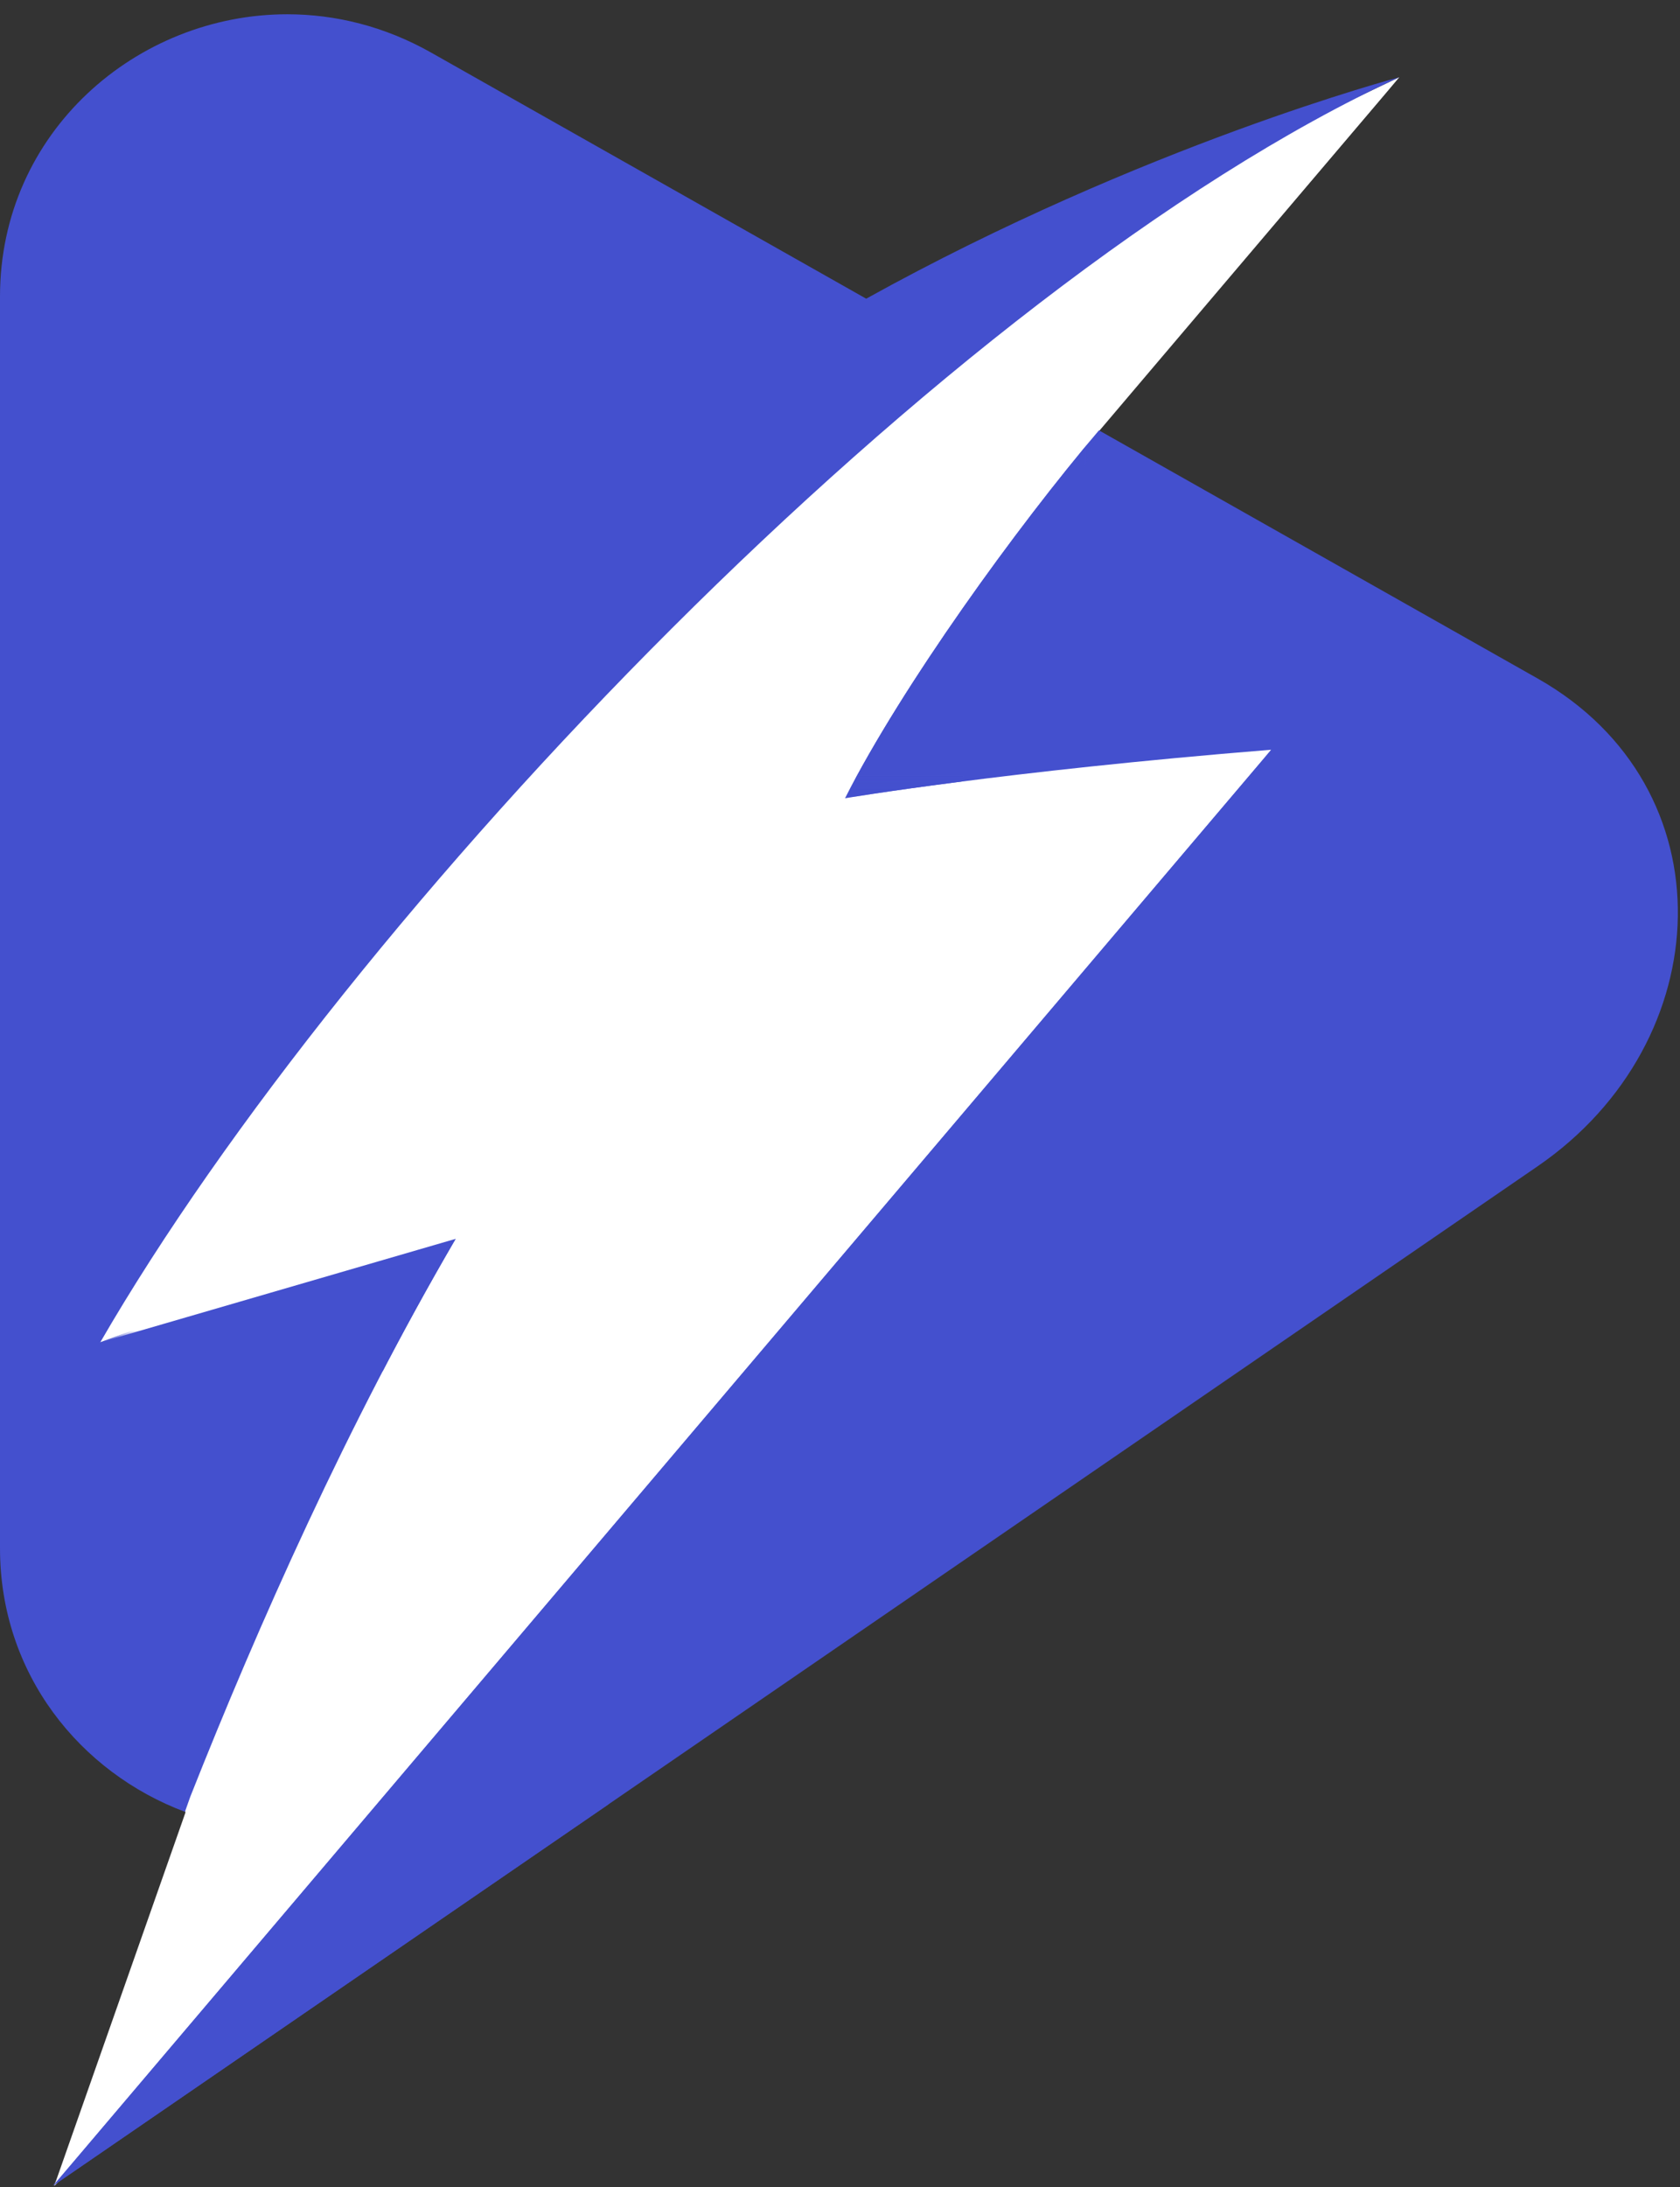<svg width="103" height="134" fill="none" xmlns="http://www.w3.org/2000/svg"><rect width="100%" height="100%" fill="#333333" stroke="none"/><path d="m22.898 34.732 62.892-30-18.663 21.977 15.096 23.885-33.174 38.758-45.725 44.565 8.046-22.876L2.342 82.59l20.556-47.858Z" fill="#fff"/><mask id="mask0_722_168" style="mask-type:luminance" maskUnits="userSpaceOnUse" x="38" y="4" width="48" height="47"><mask id="mask1_722_168" style="mask-type:luminance" maskUnits="userSpaceOnUse" x="38" y="4" width="48" height="47"><path d="M38.935 4.731h46.853v46.092H38.935V4.73Z" fill="#fff"/></mask><g mask="url('#mask1_722_168')"><path d="M38.935 4.732h46.853v46.091H38.935V4.732Z" fill="#000"/><mask id="mask2_722_168" style="mask-type:luminance" maskUnits="userSpaceOnUse" x="38" y="4" width="48" height="47"><path d="M38.935 4.732H85.79v46.091H38.935V4.732Z" fill="#fff"/></mask><g mask="url('#mask2_722_168')"><path d="M38.937 50.824H85.79V4.732H38.936v46.092Z" fill="url('#paint0_linear_722_168')"/></g></g></mask><g mask="url('#mask0_722_168')"><mask id="mask3_722_168" style="mask-type:luminance" maskUnits="userSpaceOnUse" x="38" y="4" width="48" height="47"><path d="M38.935 4.731h46.853v46.092H38.935V4.73Z" fill="#fff"/></mask><g mask="url('#mask3_722_168')"><path fill-rule="evenodd" clip-rule="evenodd" d="M85.788 4.731 67.281 26.475l-.003.004c-5.052 5.969-11.953 15.524-15.47 22.422l-.001.002-12.872 1.92S60.795 20.04 85.788 4.73Z" fill="#fff"/></g></g><path d="M0 18.167V94.85c0 7.714 4.914 13.738 11.338 16.148l.328-.924c4.142-10.456 9.67-22.893 16.271-34.18 0 0-11.151 2.324-21.79 6.341 15.15-26.175 51.76-64.636 79.642-77.503 0 0-15.665 4.134-32.683 13.567L26.436 3.224C23.58 1.61 20.555.874 17.613.874 8.41.874 0 8.072 0 18.167Z" fill="#4450CE"/><path fill-rule="evenodd" clip-rule="evenodd" d="M23.47 83.993a192.693 192.693 0 0 1 4.468-8.099s-11.153 2.324-21.792 6.342l17.324 1.757Z" fill="#4450CE"/><path d="M51.808 48.904s9.607-1.64 26.12-2.972l-74.69 87.985L94.27 71.45c11.142-7.646 11.784-23.223 0-29.884L67.376 26.365c-5.06 5.96-12.028 15.596-15.568 22.54Z" fill="#4450CE"/><mask id="mask4_722_168" style="mask-type:luminance" maskUnits="userSpaceOnUse" x="51" y="26" width="17" height="23"><mask id="mask5_722_168" style="mask-type:luminance" maskUnits="userSpaceOnUse" x="51" y="26" width="17" height="23"><path d="M51.806 26.364h15.568v22.539H51.806V26.364Z" fill="#fff"/></mask><g mask="url('#mask5_722_168')"><path d="M51.806 26.364h15.568v22.539H51.806V26.364Z" fill="#000"/><mask id="mask6_722_168" style="mask-type:luminance" maskUnits="userSpaceOnUse" x="51" y="26" width="17" height="23"><path d="M51.805 26.364h15.568v22.538H51.805V26.364Z" fill="#fff"/></mask><g mask="url('#mask6_722_168')"><path d="M51.804 48.902h15.568V26.363H51.804v22.539Z" fill="url('#paint1_linear_722_168')"/></g></g></mask><g mask="url('#mask4_722_168')"><mask id="mask7_722_168" style="mask-type:luminance" maskUnits="userSpaceOnUse" x="51" y="26" width="17" height="23"><path d="M51.806 26.364h15.568v22.539H51.806V26.364Z" fill="#fff"/></mask><g mask="url('#mask7_722_168')"><path fill-rule="evenodd" clip-rule="evenodd" d="M67.376 26.364c-5.06 5.961-12.028 15.596-15.568 22.538 0 0 2.5-.426 7.139-1.02l8.429-21.518Z" fill="#4450CE"/></g></g><mask id="mask8_722_168" style="mask-type:luminance" maskUnits="userSpaceOnUse" x="3" y="45" width="75" height="89"><mask id="mask9_722_168" style="mask-type:luminance" maskUnits="userSpaceOnUse" x="3" y="45" width="75" height="89"><path d="M3.237 45.932h74.691v87.985H3.238V45.932Z" fill="#fff"/></mask><g mask="url('#mask9_722_168')"><path d="M3.237 45.932H77.93v87.984H3.237V45.932Z" fill="#000"/><mask id="mask10_722_168" style="mask-type:luminance" maskUnits="userSpaceOnUse" x="3" y="45" width="75" height="89"><path d="M3.24 45.932h74.691v87.985H3.241V45.932Z" fill="#fff"/></mask><g mask="url('#mask10_722_168')"><path d="M3.24 133.917h74.692V45.933H3.24v87.984Z" fill="url('#paint2_linear_722_168')"/></g></g></mask><g mask="url('#mask8_722_168')"><mask id="mask11_722_168" style="mask-type:luminance" maskUnits="userSpaceOnUse" x="3" y="45" width="75" height="89"><path d="M3.237 45.932h74.691v87.985H3.238V45.932Z" fill="#fff"/></mask><g mask="url('#mask11_722_168')"><path fill-rule="evenodd" clip-rule="evenodd" d="M77.928 45.932 3.236 133.916l34.042-23.359 40.65-64.625Z" fill="#4450CE"/></g></g><mask id="mask12_722_168" style="mask-type:luminance" maskUnits="userSpaceOnUse" x="6" y="58" width="47" height="25"><mask id="mask13_722_168" style="mask-type:luminance" maskUnits="userSpaceOnUse" x="6" y="58" width="47" height="25"><path d="M6.146 58.685h46.032v23.55H6.146v-23.55Z" fill="#fff"/></mask><g mask="url('#mask13_722_168')"><path d="M6.146 58.686h46.033v23.55H6.146v-23.55Z" fill="#000"/><mask id="mask14_722_168" style="mask-type:luminance" maskUnits="userSpaceOnUse" x="6" y="58" width="47" height="25"><path d="M6.146 58.686H52.18v23.55H6.146v-23.55Z" fill="#fff"/></mask><g mask="url('#mask14_722_168')"><path d="M6.144 82.236h46.033v-23.55H6.144v23.55Z" fill="url('#paint3_linear_722_168')"/></g></g></mask><g mask="url('#mask12_722_168')"><mask id="mask15_722_168" style="mask-type:luminance" maskUnits="userSpaceOnUse" x="6" y="58" width="47" height="25"><path d="M6.146 58.685h46.032v23.55H6.146v-23.55Z" fill="#fff"/></mask><g mask="url('#mask15_722_168')"><path fill-rule="evenodd" clip-rule="evenodd" d="M6.146 82.235c.005-.004 14.872-11.465 46.033-23.55l-24.243 17.21" fill="#fff"/></g></g><mask id="mask16_722_168" style="mask-type:luminance" maskUnits="userSpaceOnUse" x="3" y="45" width="75" height="89"><mask id="mask17_722_168" style="mask-type:luminance" maskUnits="userSpaceOnUse" x="3" y="45" width="75" height="89"><path d="M3.237 45.933h74.691v87.984H3.238V45.933Z" fill="#fff"/></mask><g mask="url('#mask17_722_168')"><path d="M3.237 45.933h74.691v87.984H3.238V45.933Z" fill="#000"/><mask id="mask18_722_168" style="mask-type:luminance" maskUnits="userSpaceOnUse" x="3" y="45" width="75" height="89"><path d="M3.24 45.933h74.691v87.984H3.241V45.933Z" fill="#fff"/></mask><g mask="url('#mask18_722_168')"><path d="M3.24 133.917h74.691V45.933H3.241v87.984Z" fill="url('#paint4_linear_722_168')"/></g></g></mask><g mask="url('#mask16_722_168')"><path fill-rule="evenodd" clip-rule="evenodd" d="m3.24 133.917 48.942-75.232L77.93 45.933 3.24 133.917Z" fill="#fff"/></g><defs><linearGradient id="paint0_linear_722_168" x1="34.108" y1="131.028" x2="67.242" y2="4.708" gradientUnits="userSpaceOnUse"><stop stop-color="#fff"/><stop offset="1" stop-color="#231F20"/></linearGradient><linearGradient id="paint1_linear_722_168" x1="-119.557" y1="299.312" x2="104.384" y2="-41.978" gradientUnits="userSpaceOnUse"><stop stop-color="#fff"/><stop offset="1" stop-color="#231F20"/></linearGradient><linearGradient id="paint2_linear_722_168" x1="-107.965" y1="306.913" x2="115.976" y2="-34.376" gradientUnits="userSpaceOnUse"><stop stop-color="#fff"/><stop offset="1" stop-color="#231F20"/></linearGradient><linearGradient id="paint3_linear_722_168" x1="51.005" y1="34.737" x2="21.139" y2="85.695" gradientUnits="userSpaceOnUse"><stop stop-color="#fff"/><stop offset="1" stop-color="#231F20"/></linearGradient><linearGradient id="paint4_linear_722_168" x1="20.396" y1="-.665" x2="44.69" y2="113.065" gradientUnits="userSpaceOnUse"><stop stop-color="#fff"/><stop offset="1" stop-color="#231F20"/></linearGradient></defs></svg>